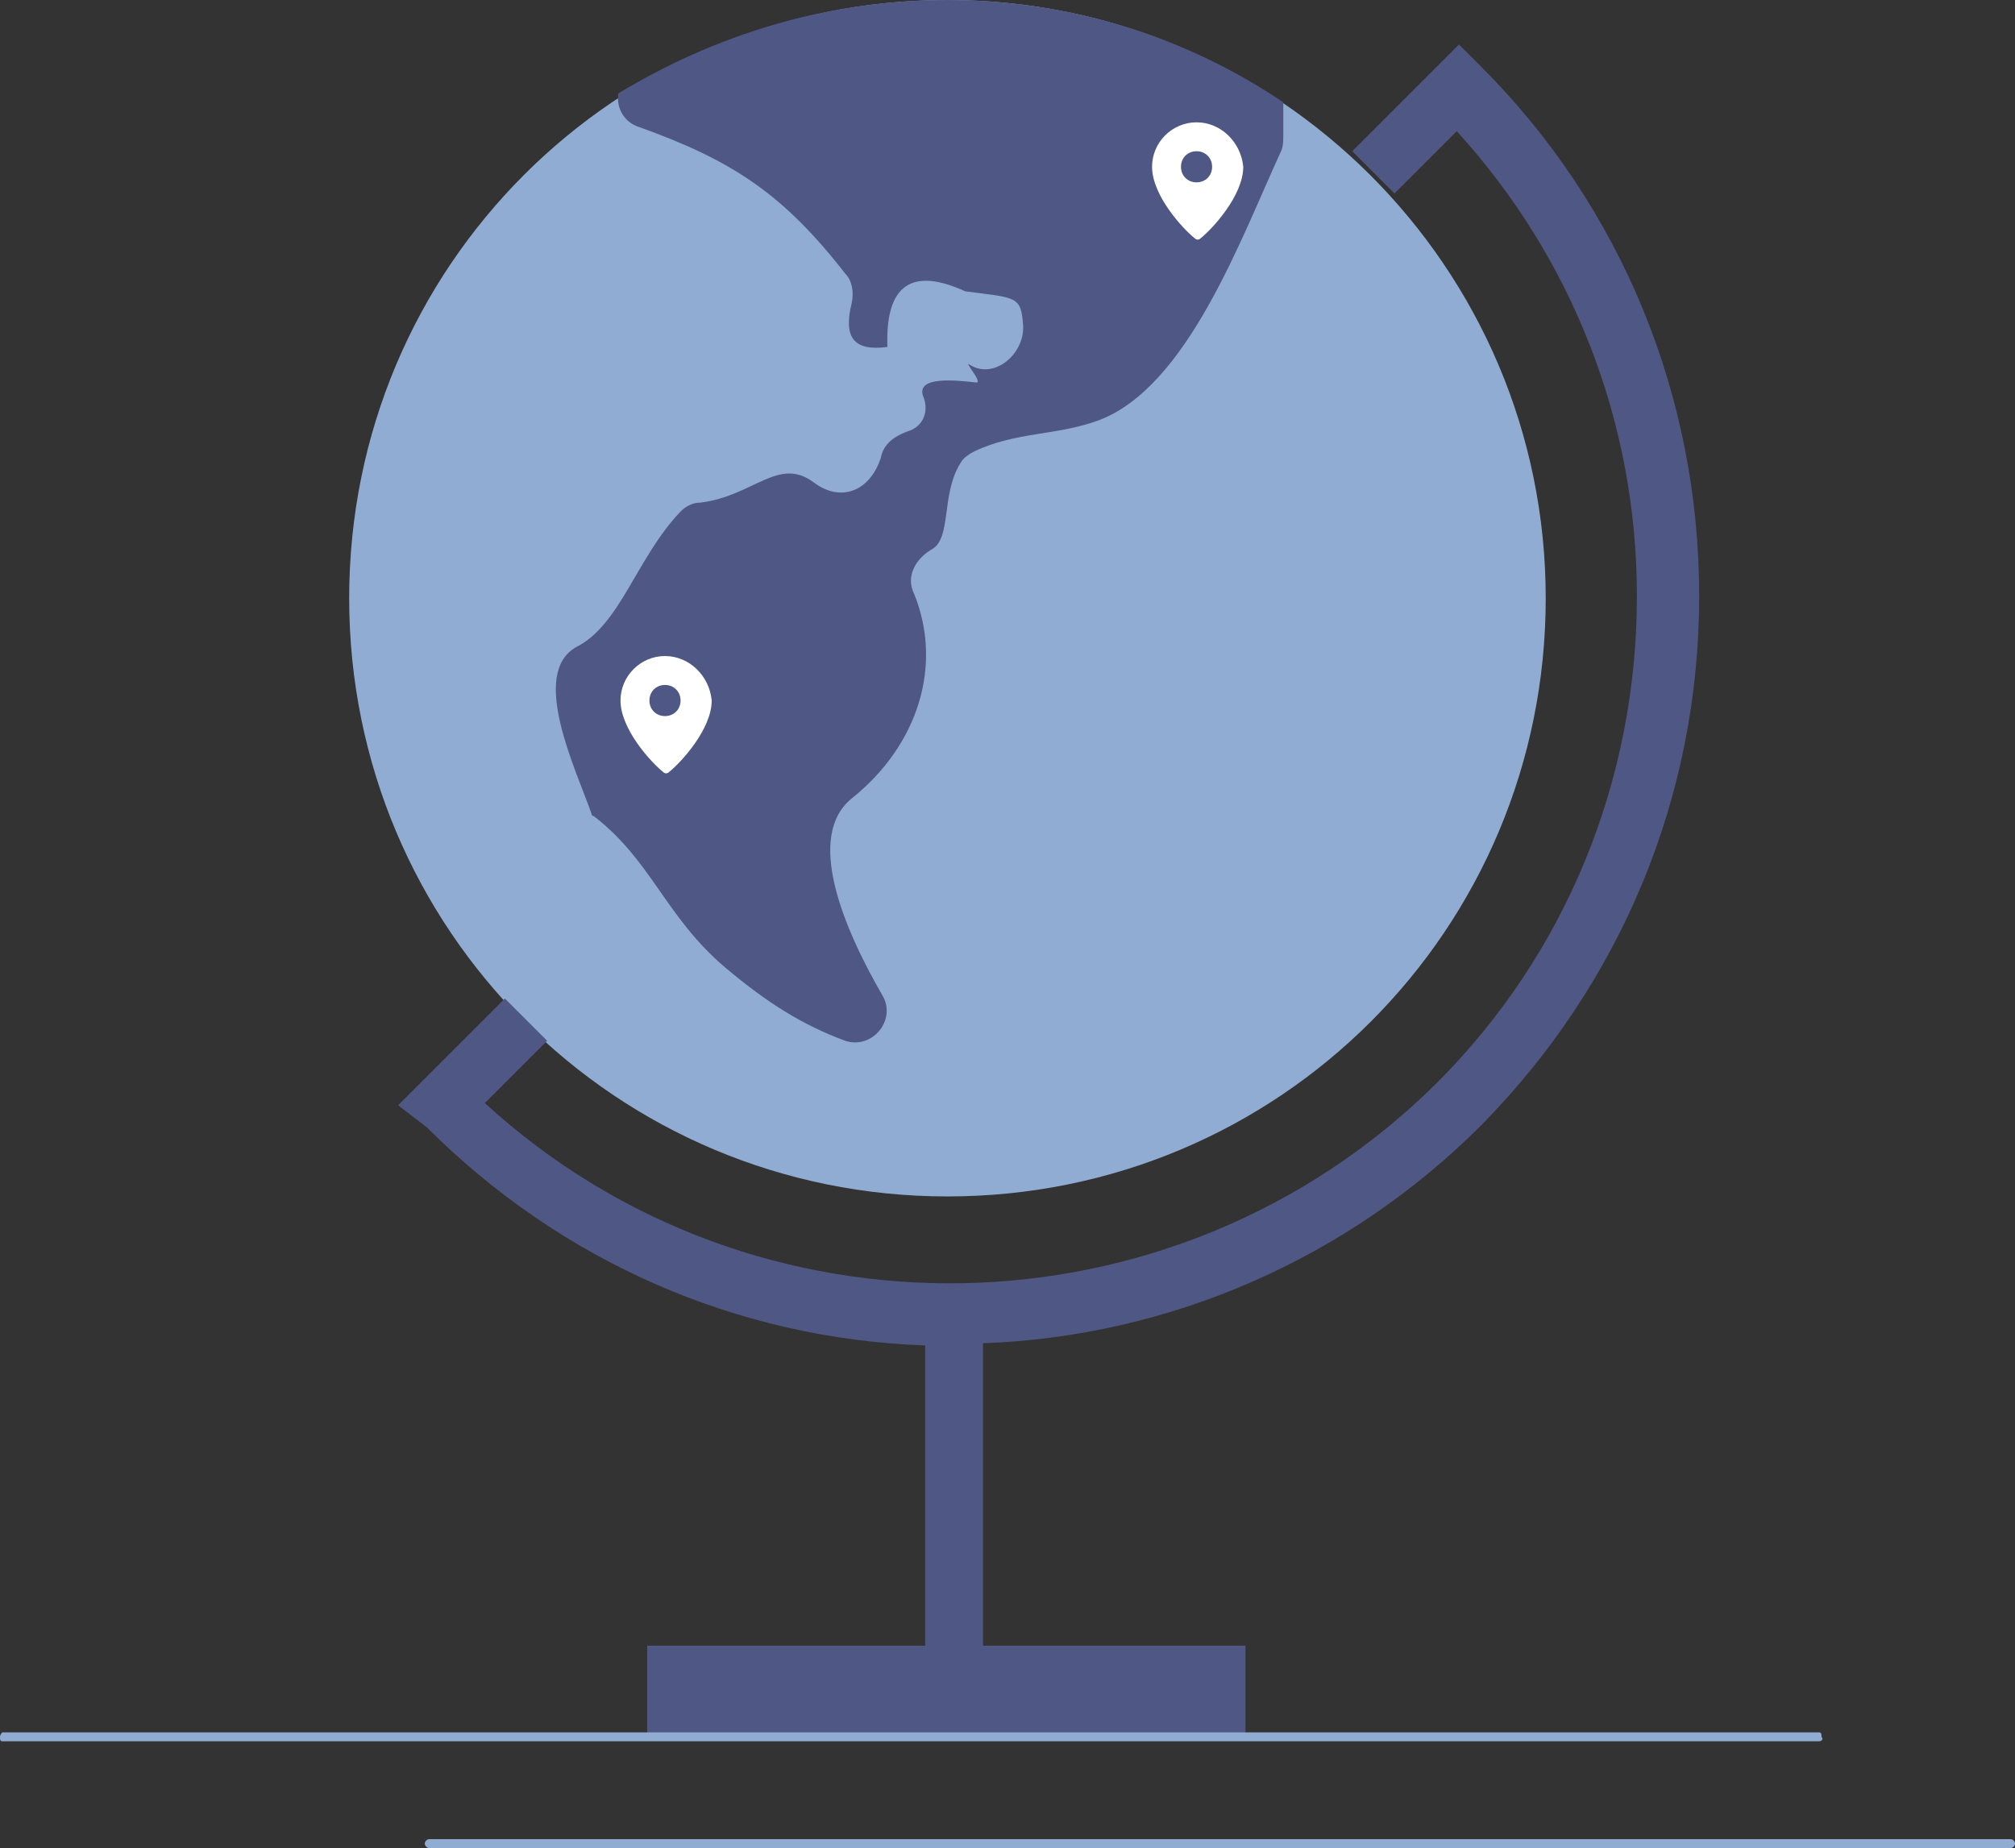 <?xml version="1.0" encoding="utf-8"?>
<!-- Generator: Adobe Illustrator 25.4.1, SVG Export Plug-In . SVG Version: 6.00 Build 0)  -->
<svg version="1.0" id="Capa_1" xmlns="http://www.w3.org/2000/svg" xmlns:xlink="http://www.w3.org/1999/xlink" x="0px" y="0px"
	 viewBox="0 0 90.6 83.1" style="enable-background:new 0 0 90.6 83.1;" xml:space="preserve">
<rect x="0" y="0" width="90.6" height="83.1" fill="#333333" stroke="none"/>
<style type="text/css">
	.st0{fill:#91ACD2;}
	.st1{fill:#4F5784;}
	.st2{fill:#FFFFFF;}
</style>
<g>
	<path class="st0" d="M42.6,0C27.7,0,15.7,12,15.7,26.9s12,26.9,26.9,26.9c14.9,0,26.9-12,26.9-26.9S57.4,0,42.6,0"/>
	<path class="st1" d="M17.9,49.7l4.8-4.8l1.9,1.9l-2.8,2.8c12.1,11.1,31,10.8,42.8-0.9c5.8-5.8,9-13.6,9-21.9
		c0-7.8-2.9-15.2-8.1-20.9l-2.8,2.8l-1.9-1.9l4.8-4.8l1,1c6.3,6.3,9.8,14.8,9.8,23.8c0,9-3.5,17.4-9.8,23.8c-6,6-14,9.5-22.4,9.8V74
		c0,0.7-0.6,1.3-1.3,1.3c-0.7,0-1.3-0.6-1.3-1.3V60.5c-8.5-0.3-16.4-3.8-22.4-9.8L17.9,49.7z"/>
</g>
<rect x="29.1" y="74" class="st1" width="26.9" height="4"/>
<g>
	<path class="st1" d="M57.7,4.6c0,0.5,0,0.9,0,1.5c0,0.2,0,0.5-0.1,0.7c-1.8,3.9-4.2,10.6-8.2,12.1c-1.9,0.7-3.7,0.5-5.6,1.4
		c-0.2,0.1-0.5,0.3-0.6,0.5c-0.9,1.4-0.4,3.4-1.3,3.9c-0.7,0.4-1.2,1.2-0.8,2c1.3,3.2,0.2,6.8-2.8,9.2c-2.1,1.7-0.4,5.8,1.4,8.9
		c0.6,1.1-0.5,2.4-1.7,2c-1.9-0.7-3.5-1.7-5.4-3.3c-2.7-2.3-3.3-4.8-5.9-6.8c0,0-0.1,0-0.1-0.1c-0.7-2-2.8-6.3-0.7-7.5
		c2-1,2.7-4,4.7-6.1c0.2-0.2,0.5-0.4,0.9-0.4c2.4-0.3,3.5-2.1,5.1-0.9c1.2,0.9,2.5,0.4,3-1.1c0.1-0.5,0.4-0.9,1.2-1.2
		c0.7-0.2,1-0.9,0.7-1.6c0,0,0,0,0,0c-0.3-0.9,1.5-0.7,2.4-0.6c0.3,0-0.6-1-0.3-0.8c1.1,0.7,2.5-0.5,2.4-1.8
		c-0.1-1.3-0.3-1.2-2.6-1.5c-2.4-1.1-3.6-0.3-3.5,2.5c-1.5,0.2-2-0.4-1.6-2c0.1-0.5,0-1-0.3-1.3c-2.8-3.6-5.1-5.1-9.3-6.6
		c-0.6-0.2-1-0.8-0.9-1.5C32.1,1.6,37.1,0,42.6,0C48.2,0,53.4,1.7,57.7,4.6"/>
	<path class="st0" d="M81.8,78.3H0.1c-0.1,0-0.1-0.1-0.1-0.2c0-0.1,0.1-0.2,0.1-0.2h81.7c0.1,0,0.1,0.1,0.1,0.2
		C82,78.2,81.9,78.3,81.8,78.3"/>
	<path class="st0" d="M90.4,83.1H19.3c-0.1,0-0.2-0.1-0.2-0.2c0-0.1,0.1-0.2,0.2-0.2h71.1c0.1,0,0.2,0.1,0.2,0.2
		C90.6,83,90.5,83.1,90.4,83.1"/>
	<path class="st2" d="M29.9,29.5c-1.1,0-2,0.9-2,2c0,1.3,1.4,2.8,1.9,3.2c0.1,0.1,0.2,0.1,0.3,0c0.5-0.4,1.9-1.9,1.9-3.2
		C31.9,30.4,31,29.5,29.9,29.5 M29.9,32.2c-0.4,0-0.7-0.3-0.7-0.7s0.3-0.7,0.7-0.7c0.4,0,0.7,0.3,0.7,0.7S30.3,32.2,29.9,32.2"/>
	<path class="st2" d="M53.8,5.5c-1.1,0-2,0.9-2,2c0,1.3,1.4,2.8,1.9,3.2c0.1,0.1,0.2,0.1,0.3,0c0.5-0.4,1.9-1.9,1.9-3.2
		C55.8,6.4,54.9,5.5,53.8,5.5 M53.8,8.2c-0.4,0-0.7-0.3-0.7-0.7s0.3-0.7,0.7-0.7c0.4,0,0.7,0.3,0.7,0.7S54.2,8.2,53.8,8.2"/>
</g>
</svg>
